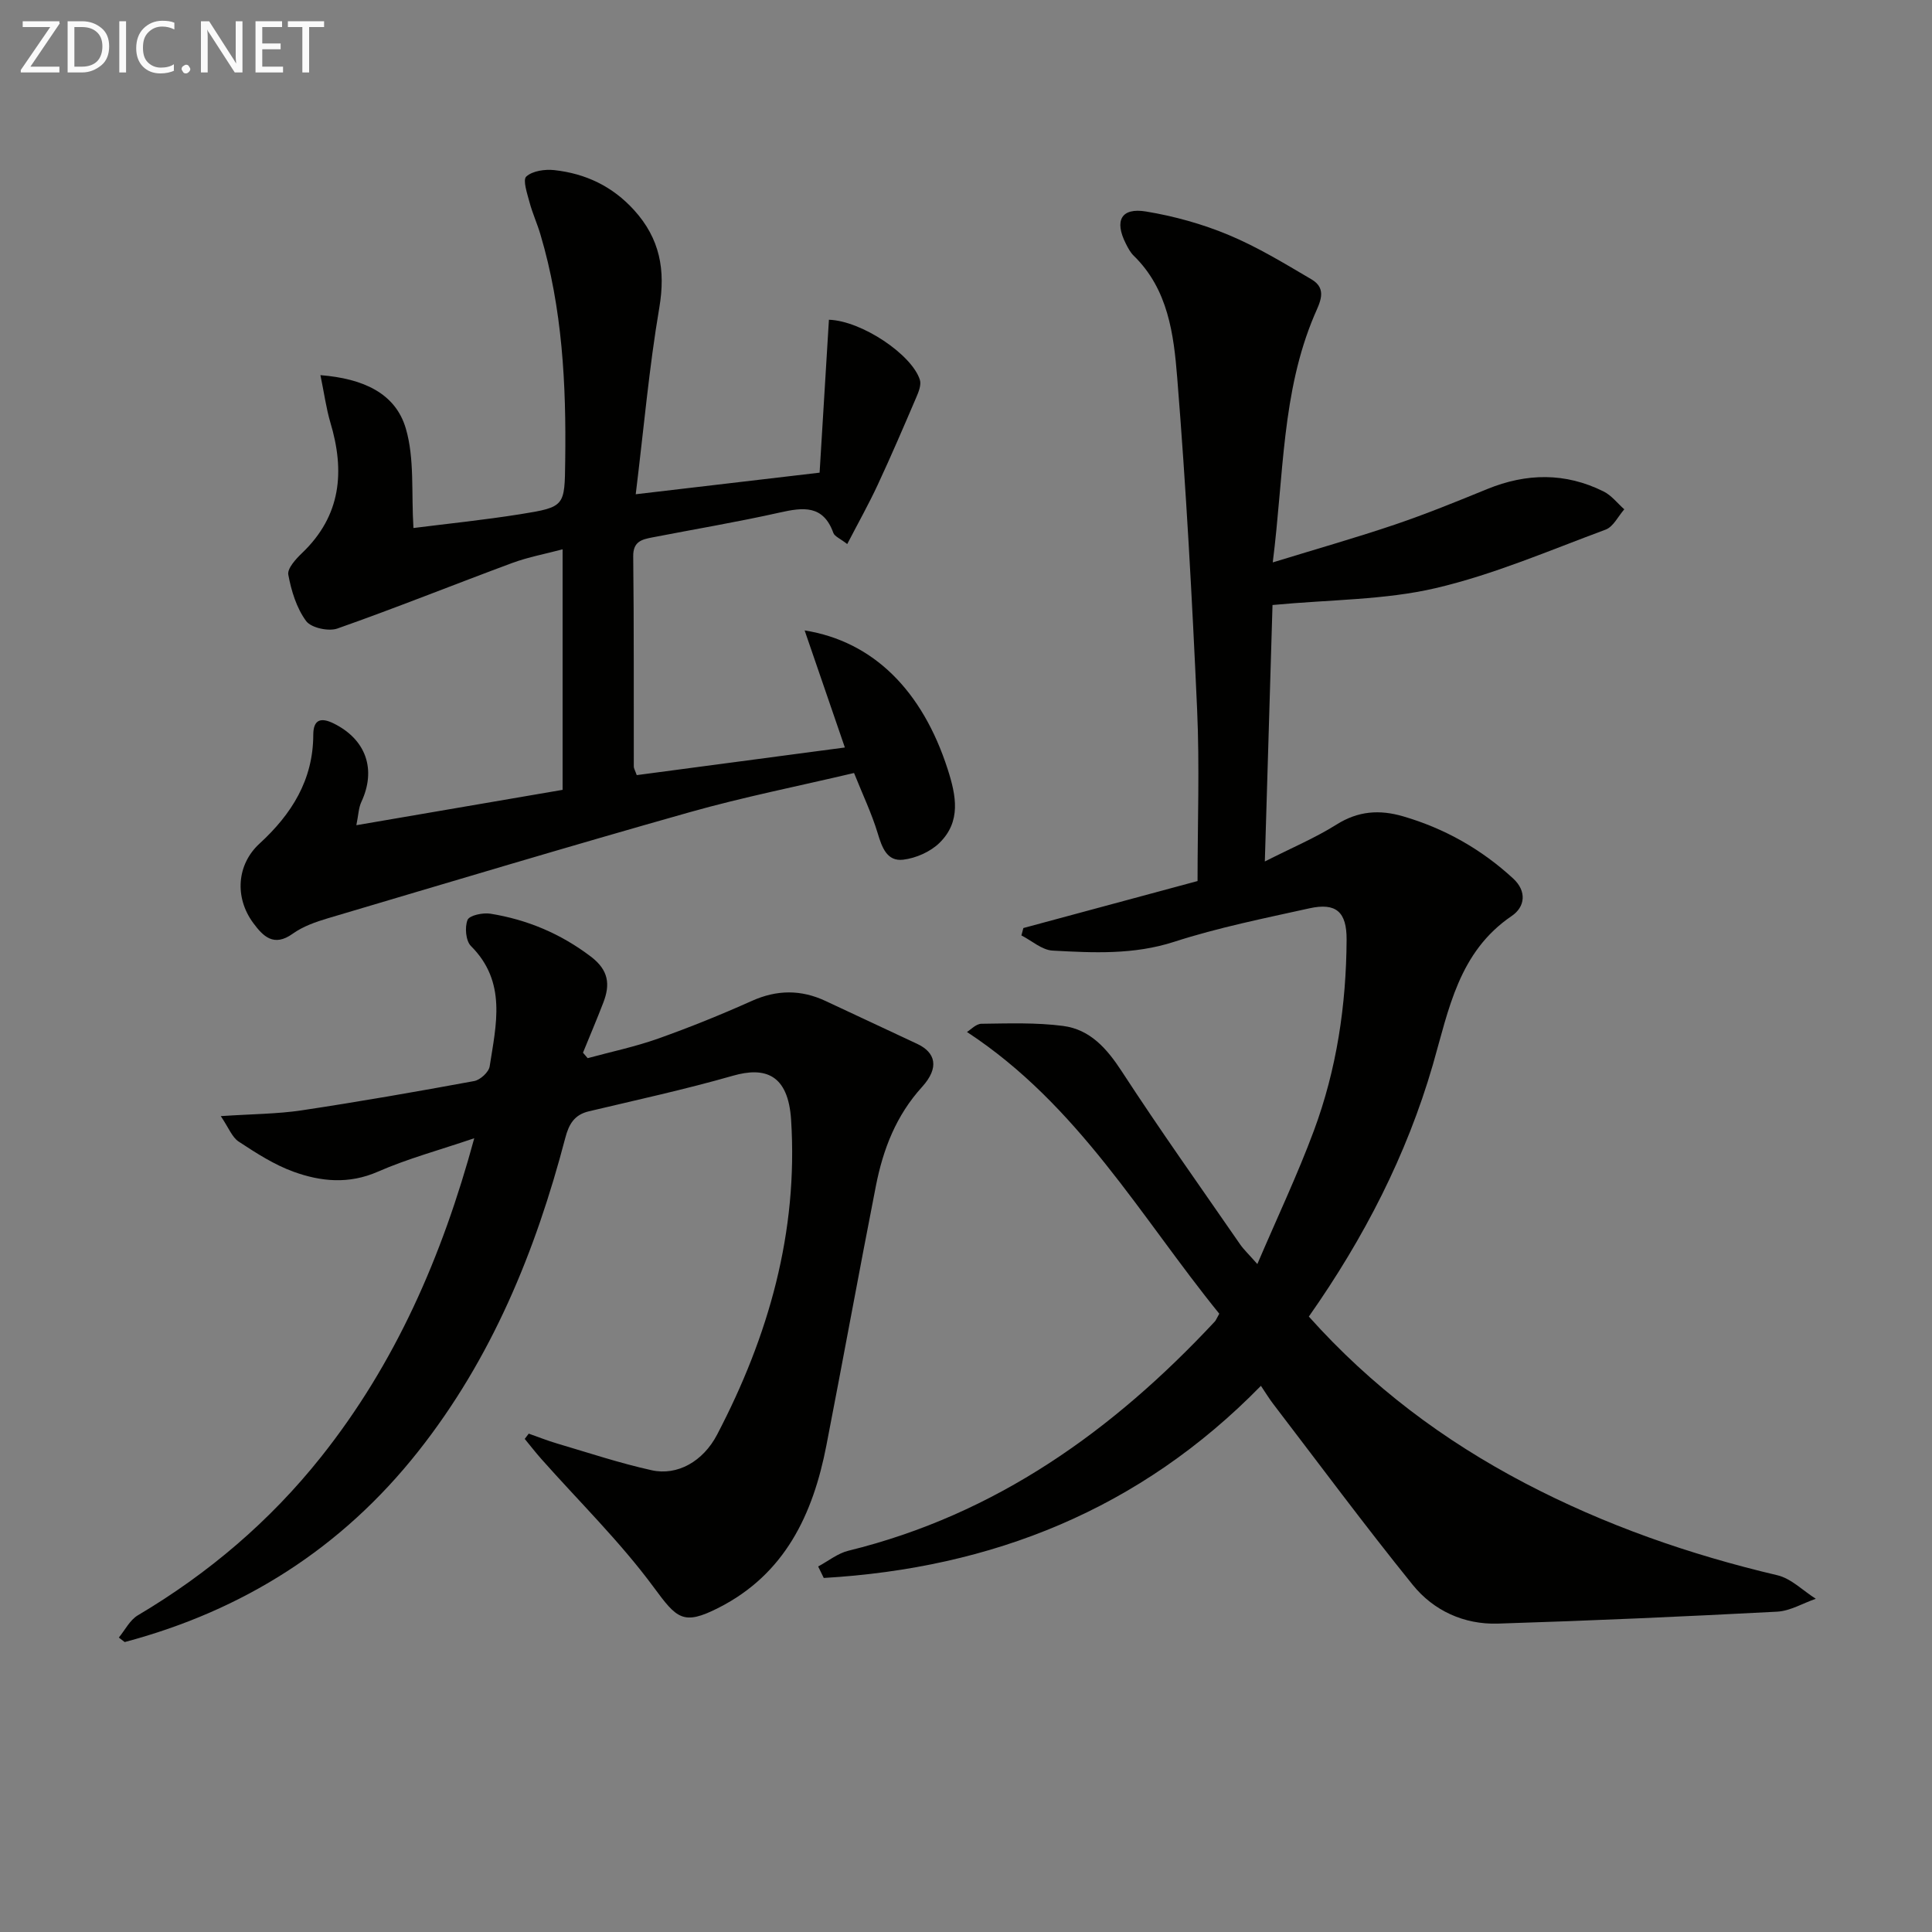 <svg enable-background="new 0 0 400 400" viewBox="0 0 400 400" xmlns="http://www.w3.org/2000/svg"><rect x="0" y="0" width="400" height="400" fill="#808080" stroke="none"/><path d="m270.98 272.58c12.96 14.49 27.92 25.67 44.72 34.48 16.58 8.69 34.08 14.79 52.29 19.08 2.87.68 5.31 3.2 7.95 4.87-2.67.92-5.29 2.52-8 2.67-19.26 1.01-38.53 1.87-57.81 2.47-7 .22-13.3-2.66-17.63-8.01-9.92-12.27-19.32-24.96-28.91-37.49-.8-1.04-1.48-2.17-2.53-3.73-25.07 25.64-55.7 37.75-90.51 39.78-.39-.79-.78-1.58-1.16-2.38 2.08-1.11 4.05-2.72 6.27-3.26 30.52-7.49 54.8-24.88 75.86-47.46.22-.23.33-.57.92-1.61-16.21-19.96-29.14-43.19-52.24-58.33.78-.47 1.88-1.69 3-1.7 5.64-.07 11.34-.28 16.91.45 5.6.73 9.07 4.69 12.15 9.42 7.89 12.12 16.28 23.91 24.5 35.81.75 1.08 1.73 1.99 3.56 4.07 4.13-9.66 8.31-18.48 11.7-27.6 4.73-12.72 6.71-26.03 6.78-39.58.03-5.76-2.19-7.69-7.71-6.47-9.39 2.08-18.87 3.98-27.99 6.93-8.38 2.71-16.76 2.28-25.18 1.82-2.2-.12-4.3-2.05-6.45-3.14.14-.51.27-1.02.41-1.53 11.9-3.21 23.8-6.42 36.06-9.73 0-11.94.44-23.75-.09-35.52-1.03-22.91-2.28-45.83-4.12-68.69-.72-8.98-1.87-18.31-9.01-25.26-.7-.68-1.18-1.61-1.63-2.5-2.41-4.76-.97-7.5 4.18-6.65 5.83.96 11.69 2.59 17.14 4.87 5.95 2.48 11.53 5.89 17.11 9.17 3.4 1.99 1.7 4.87.6 7.45-6.76 15.95-6.31 33.01-8.61 51.16 9.28-2.85 17.37-5.15 25.32-7.84 6.45-2.19 12.77-4.76 19.07-7.34 8.14-3.33 16.19-3.45 24.1.49 1.64.81 2.87 2.44 4.29 3.7-1.27 1.44-2.27 3.61-3.86 4.2-11.65 4.32-23.18 9.31-35.21 12.12-10.53 2.46-21.66 2.35-33.76 3.49-.5 16.65-1.03 34.31-1.59 53.1 5.59-2.84 10.45-4.88 14.85-7.65 4.48-2.82 8.91-3.12 13.77-1.7 8.61 2.51 16.21 6.81 22.8 12.88 2.87 2.65 2.45 5.88-.29 7.74-11 7.47-13.03 19.31-16.35 30.84-5.41 18.65-14.2 35.79-25.67 52.11z" fill="#010100"/><path d="m109.47 296.82c1.95.68 3.88 1.46 5.86 2.04 6.51 1.92 12.98 4.08 19.6 5.54 5.33 1.18 10.65-1.85 13.53-7.36 10.67-20.4 16.81-41.92 15.33-65.18-.6-9.44-5.39-11.05-12.05-9.14-9.84 2.82-19.87 5-29.84 7.37-2.99.71-4.12 2.66-4.86 5.49-6.16 23.51-15.22 45.66-30.47 64.94-15.84 20.03-36.21 32.92-60.75 39.45-.41-.31-.81-.62-1.22-.93 1.29-1.56 2.28-3.62 3.93-4.6 14.63-8.67 27.37-19.51 37.95-32.81 15.32-19.27 25-41.27 31.71-65.97-7.29 2.48-13.84 4.24-19.97 6.93-6.01 2.63-11.8 2.05-17.46 0-4.02-1.46-7.74-3.87-11.35-6.24-1.37-.9-2.05-2.84-3.7-5.27 6.55-.44 11.69-.44 16.72-1.19 11.95-1.8 23.87-3.88 35.75-6.07 1.25-.23 3.02-1.85 3.2-3.04 1.34-8.65 3.58-17.48-3.88-24.92-1.07-1.07-1.31-3.9-.7-5.4.39-.95 3.18-1.54 4.73-1.29 7.63 1.23 14.54 4.13 20.81 8.89 3.69 2.81 4.02 5.76 2.57 9.52-1.34 3.48-2.8 6.91-4.21 10.37.32.38.65.75.97 1.13 4.86-1.32 9.83-2.36 14.56-4.04 6.56-2.33 13.04-4.95 19.4-7.8 5.22-2.35 10.22-2.38 15.33.02 6.3 2.96 12.6 5.91 18.91 8.85 3.84 1.79 4.67 4.92 1.03 8.93-5.39 5.94-8.06 12.9-9.55 20.46-3.51 17.91-6.78 35.87-10.26 53.78-2.77 14.26-8.57 26.62-22.32 33.6-7.35 3.73-8.63 2.25-13.45-4.29-6.95-9.42-15.43-17.71-23.23-26.51-1.2-1.35-2.3-2.78-3.45-4.17.27-.35.55-.72.83-1.09z" fill="#010100"/><path d="m66.34 77.67c8.9.71 15.56 3.76 17.69 11.08 1.82 6.24 1.11 13.22 1.57 20.57 6.85-.87 14.52-1.65 22.12-2.86 9.31-1.49 9.18-1.65 9.3-11.05.22-15.85-.58-31.58-5.14-46.9-.66-2.23-1.64-4.36-2.24-6.61-.48-1.8-1.45-4.65-.68-5.35 1.3-1.18 3.87-1.54 5.8-1.33 6.46.71 12.03 3.33 16.52 8.28 5.35 5.9 6.55 12.38 5.22 20.22-2.11 12.38-3.2 24.93-4.88 38.61 13.27-1.56 25.35-2.98 38.07-4.47.65-10.73 1.29-21.22 1.93-31.66 6.79.22 17.18 7.22 18.83 12.44.33 1.04-.26 2.51-.75 3.64-2.59 6.05-5.19 12.11-7.97 18.08-1.86 4-4.03 7.87-6.32 12.28-1.49-1.16-2.62-1.58-2.88-2.32-2.09-5.8-6.22-5.3-11.07-4.21-8.74 1.96-17.58 3.44-26.38 5.15-2.16.42-4.02.82-3.98 3.93.17 14.49.09 28.98.12 43.48 0 .45.3.91.61 1.81 14.26-1.89 28.52-3.78 43.09-5.72-2.82-8.21-5.53-16.09-8.33-24.24 14.26 2.29 24.38 12.49 29.61 28.71 1.78 5.53 2.81 10.83-1.66 15.25-1.88 1.86-4.89 3.19-7.54 3.51-3.36.4-4.39-2.52-5.28-5.47-1.24-4.1-3.11-8-4.9-12.48-11.56 2.73-22.92 4.98-34.03 8.12-25.04 7.07-49.96 14.56-74.91 21.96-2.53.75-5.16 1.68-7.27 3.19-3.92 2.82-6.14.55-8.19-2.23-3.89-5.28-3.4-12.09 1.3-16.41 6.66-6.11 11.12-13.18 11.14-22.54.01-3.1 1.5-3.69 4.22-2.35 6.7 3.31 8.88 9.51 5.73 16.26-.57 1.22-.6 2.7-1.03 4.81 14.64-2.51 28.47-4.88 42.7-7.32 0-16.4 0-32.79 0-49.8-3.51.94-7.07 1.59-10.41 2.82-12.09 4.48-24.06 9.3-36.22 13.58-1.84.65-5.45-.15-6.48-1.56-1.97-2.69-3.06-6.23-3.68-9.58-.24-1.29 1.56-3.26 2.84-4.48 8.12-7.75 8.91-16.95 5.85-27.1-.85-2.91-1.26-5.98-2.04-9.74z" fill="#010100"/><g fill="#fafafa"><path d="m12.4 4.8-6.1 9h6v1.2h-8v-.5l6.1-8.9h-5.7v-1.2h7.6v.4z"/><path d="m14 15v-10.6h3c1.6 0 2.9.5 4 1.4s1.6 2.2 1.6 3.8-.5 3-1.6 3.9-2.4 1.5-4 1.5zm1.4-9.4v8.2h1.6c1.3 0 2.4-.4 3.1-1.1s1.1-1.8 1.1-3.1-.4-2.3-1.2-3-1.8-1-3.1-1z"/><path d="m26.1 4.4v10.6h-1.4v-10.6z"/><path d="m36.1 14.6c-.8.4-1.8.6-2.9.6-1.5 0-2.7-.5-3.6-1.4s-1.4-2.2-1.4-3.8c0-1.7.5-3.1 1.5-4.1s2.3-1.6 3.9-1.6c1 0 1.8.1 2.5.4v1.4c-.8-.4-1.6-.6-2.5-.6-1.2 0-2.1.4-2.9 1.2s-1.1 1.8-1.1 3.2c0 1.3.3 2.3 1 3s1.6 1.1 2.7 1.1c1 0 2-.2 2.7-.7v1.3z"/><path d="m37.6 14.3c0-.2.1-.5.3-.6s.4-.3.6-.3c.3 0 .5.1.6.3s.3.4.3.6-.1.4-.3.6-.4.3-.6.3c-.3 0-.5-.1-.6-.3s-.3-.4-.3-.6z"/><path d="m50.2 15h-1.6l-5.3-8.2c-.2-.2-.3-.5-.4-.7 0 .2.1.7.1 1.5v7.4h-1.4v-10.6h1.7l5.2 8.1c.2.4.4.6.4.7 0-.3-.1-.8-.1-1.5v-7.3h1.4z"/><path d="m58.6 15h-5.7v-10.6h5.5v1.2h-4.1v3.4h3.8v1.2h-3.8v3.6h4.3z"/><path d="m67.1 5.6h-3.1v9.4h-1.4v-9.4h-3v-1.2h7.5z"/></g></svg>